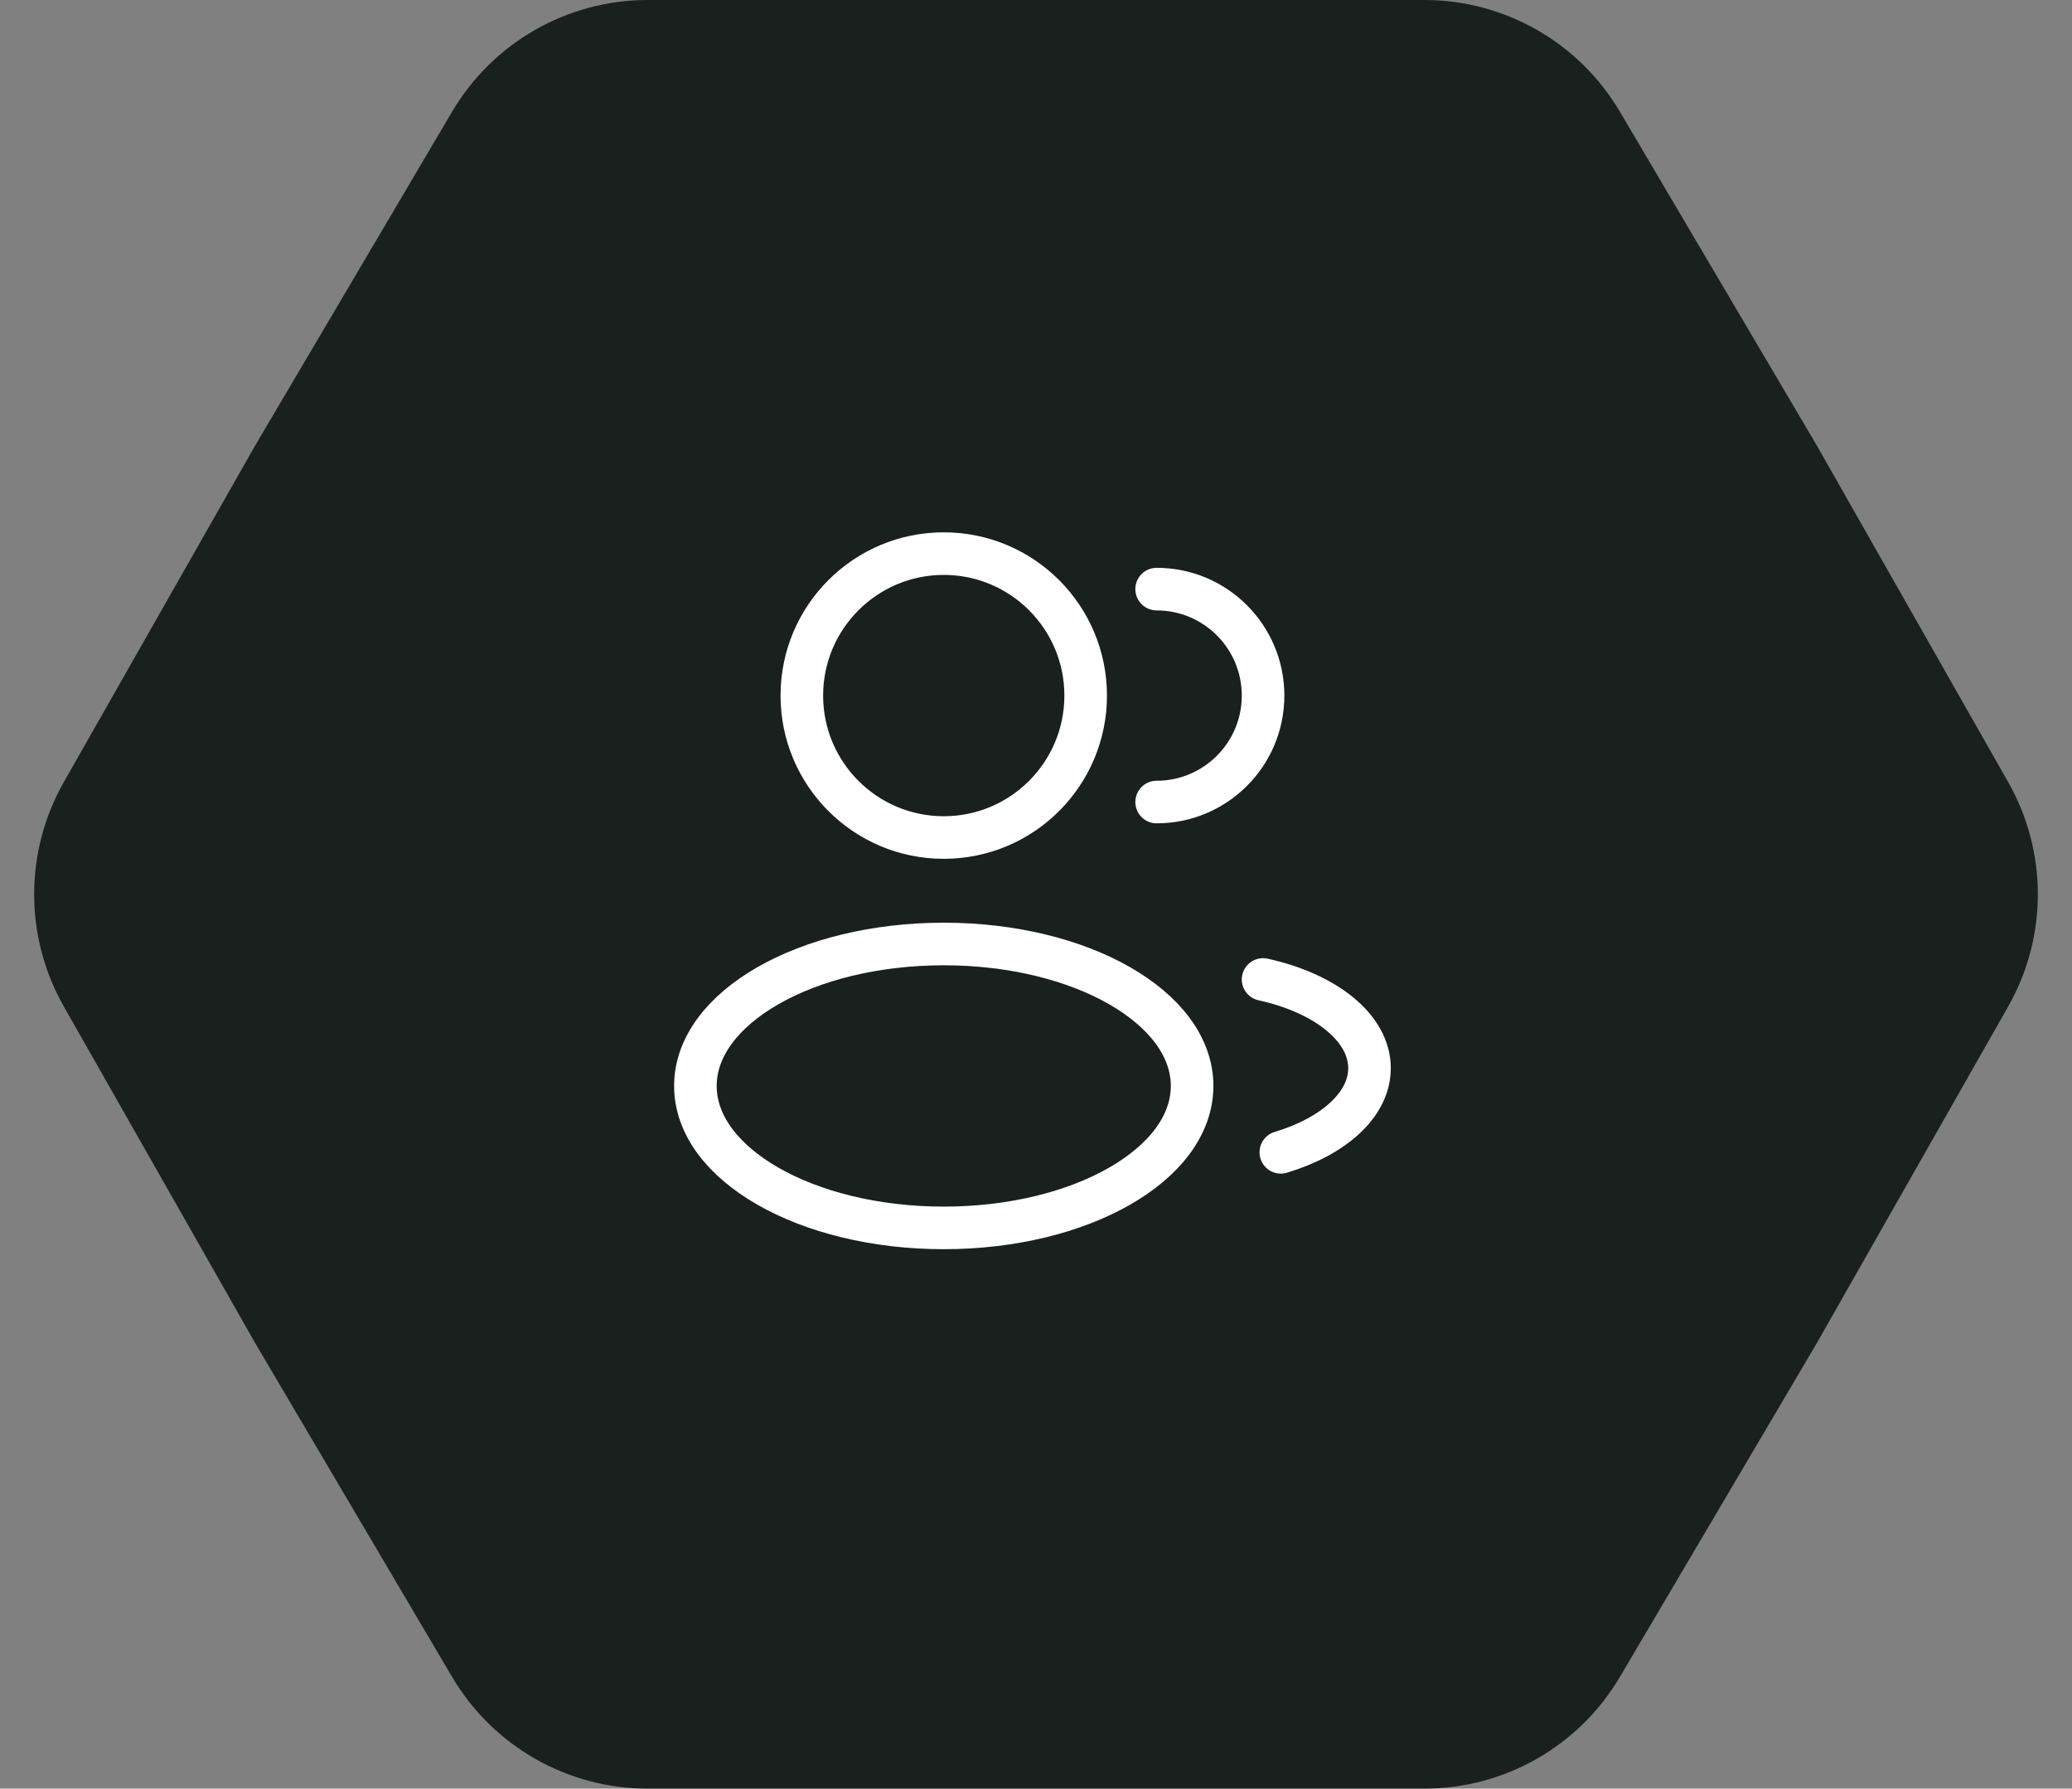 <svg width="73" height="63" viewBox="0 0 73 63" fill="none" xmlns="http://www.w3.org/2000/svg">
<rect x="0" y="0" width="73" height="63" fill="#808080" stroke="none"/>
<path d="M2.25 35.455C0.855 33.003 0.855 29.997 2.25 27.545L8.999 15.678L15.928 3.935C17.367 1.496 19.987 2.94102e-06 22.818 2.81727e-06L36.5 2.21923e-06L50.182 1.62119e-06C53.013 1.49744e-06 55.633 1.496 57.072 3.935L64.001 15.678L70.75 27.545C72.145 29.997 72.145 33.003 70.75 35.455L64.001 47.322L57.072 59.065C55.633 61.504 53.013 63 50.182 63L36.5 63L22.818 63C19.987 63 17.367 61.504 15.928 59.065L8.999 47.322L2.25 35.455Z" fill="#1A201E"/>
<path d="M33.25 29.5C36.011 29.5 38.25 27.261 38.25 24.5C38.25 21.739 36.011 19.5 33.25 19.5C30.489 19.5 28.25 21.739 28.25 24.5C28.25 27.261 30.489 29.5 33.25 29.5Z" stroke="white" stroke-width="1.5"/>
<path d="M40.75 28.25C42.821 28.25 44.5 26.571 44.5 24.5C44.5 22.429 42.821 20.75 40.75 20.75" stroke="white" stroke-width="1.5" stroke-linecap="round"/>
<path d="M33.25 43.25C38.083 43.25 42 41.011 42 38.25C42 35.489 38.083 33.25 33.25 33.25C28.418 33.25 24.5 35.489 24.5 38.25C24.5 41.011 28.418 43.25 33.25 43.25Z" stroke="white" stroke-width="1.5"/>
<path d="M44.5 34.5C46.693 34.981 48.25 36.199 48.25 37.625C48.25 38.912 46.983 40.029 45.125 40.588" stroke="white" stroke-width="1.5" stroke-linecap="round"/>
</svg>
